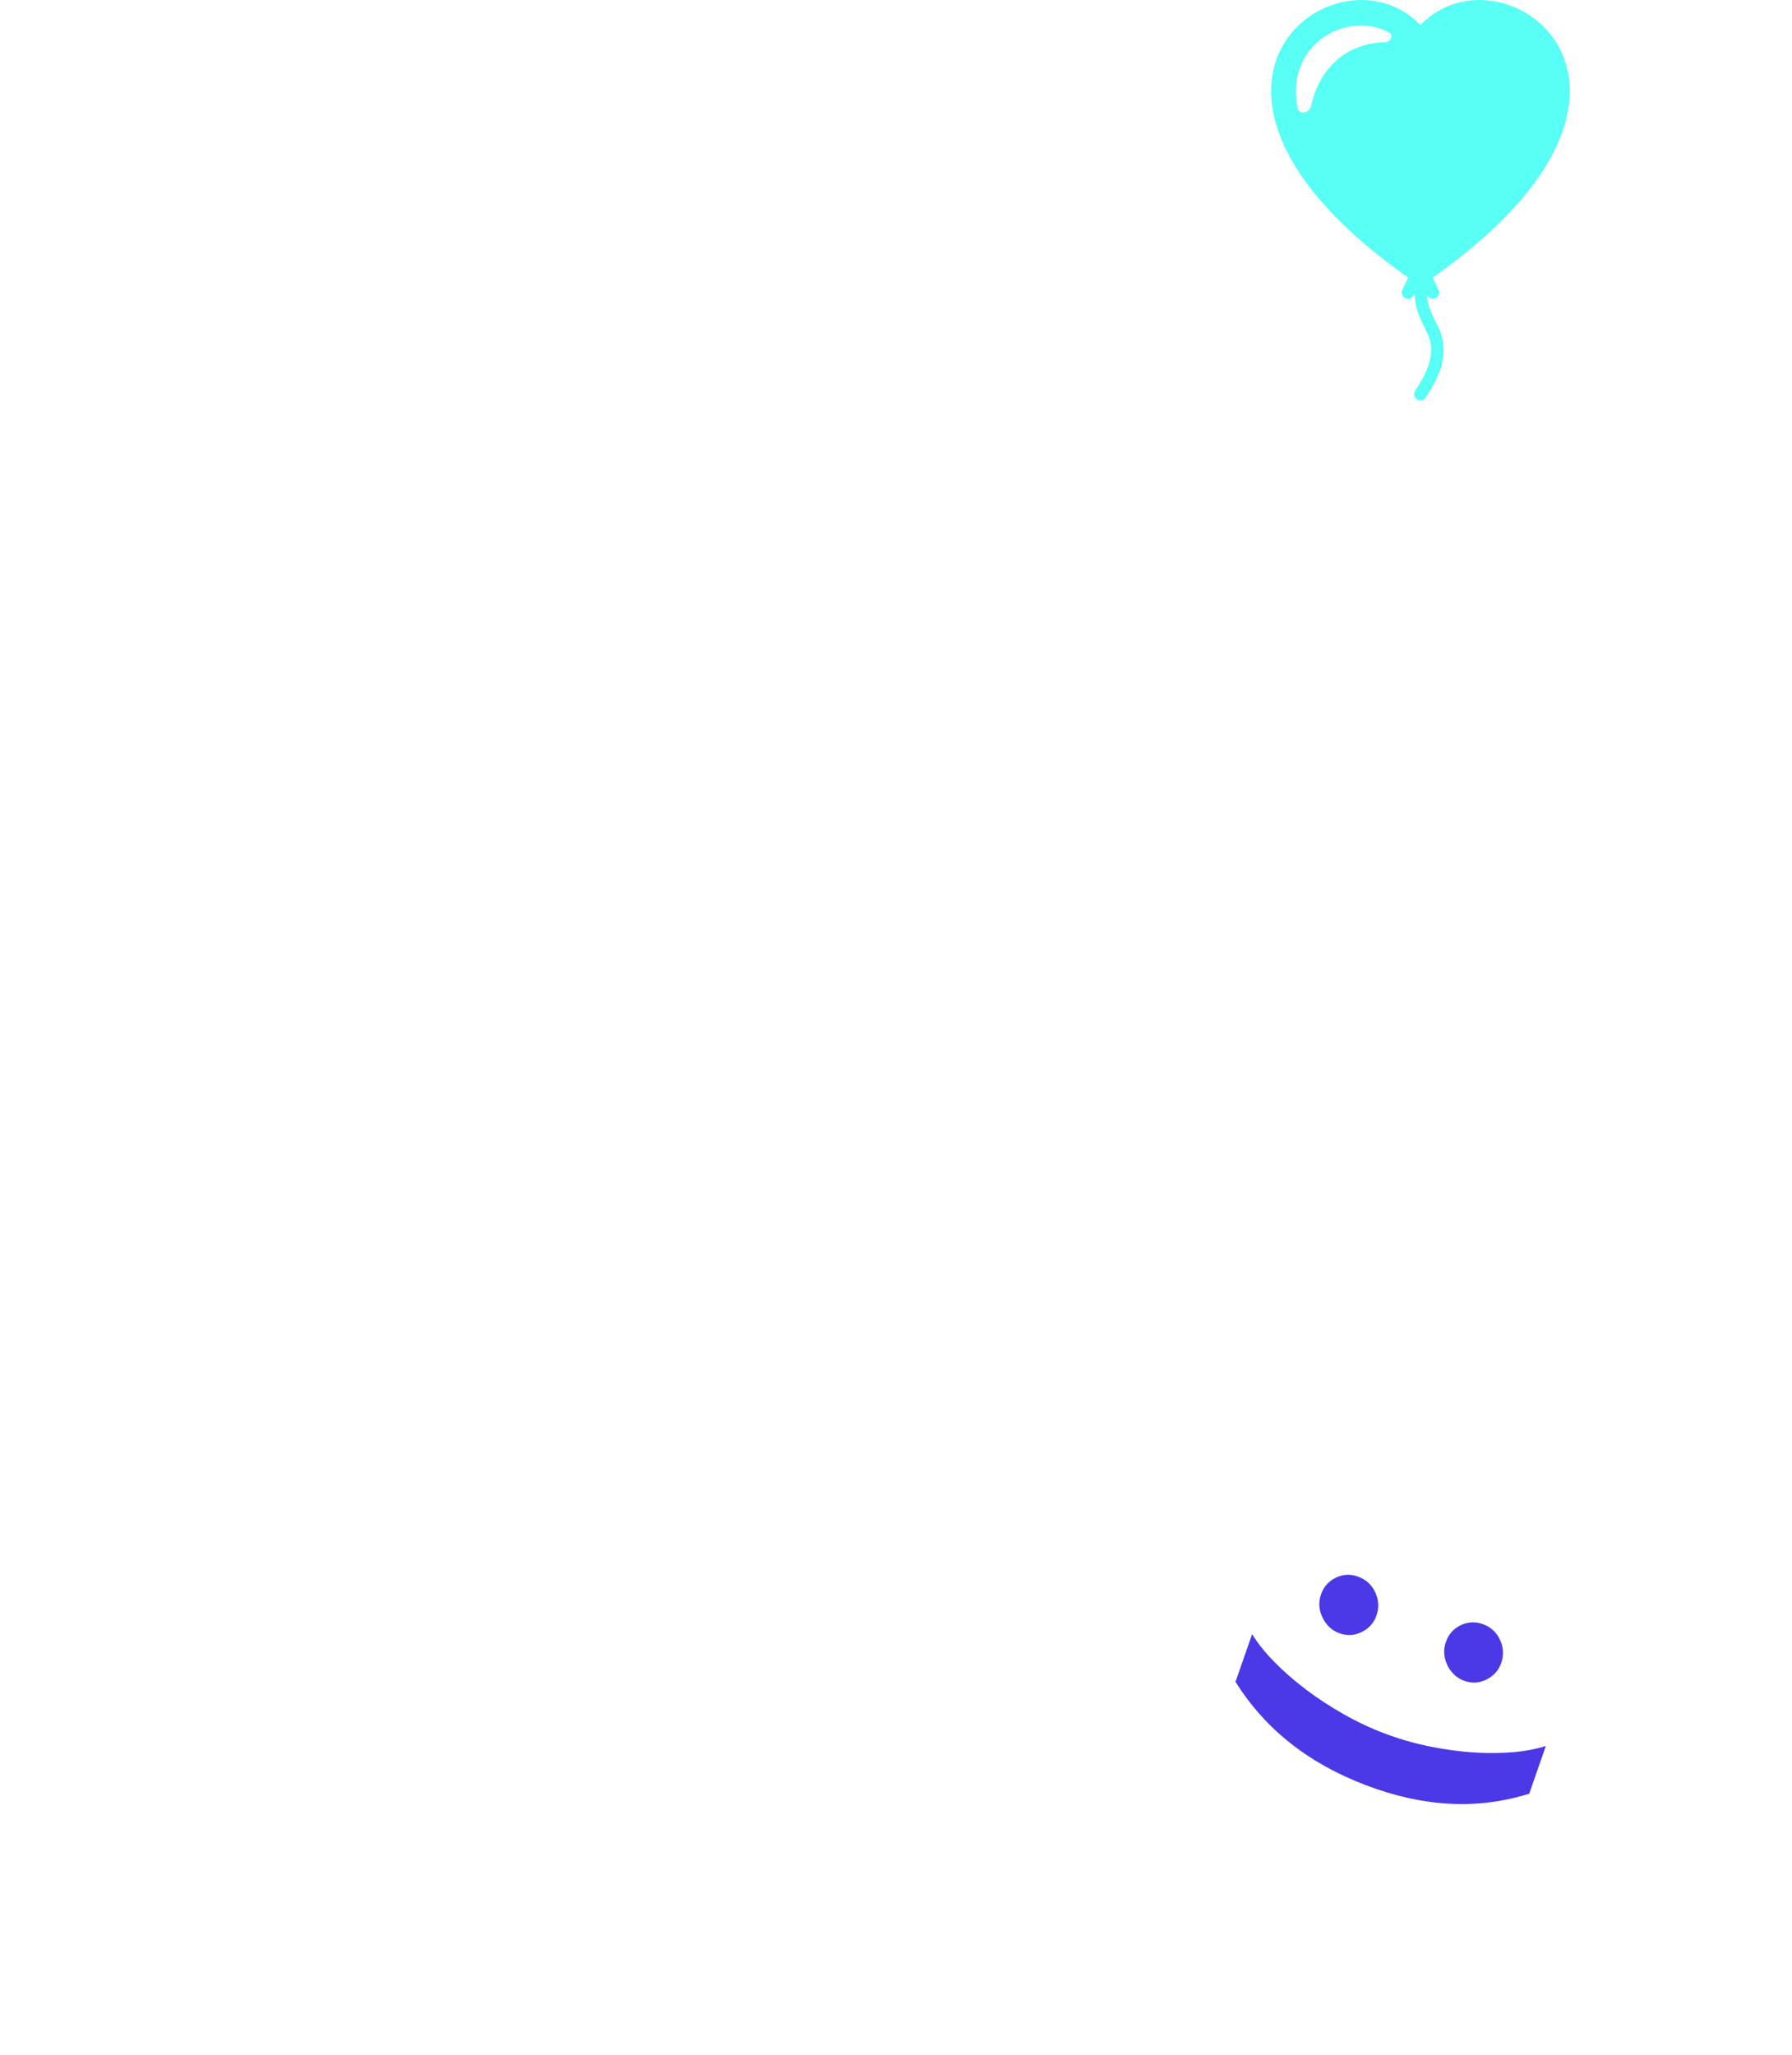 <svg width="41" height="47" viewBox="0 0 41 47" fill="none" xmlns="http://www.w3.org/2000/svg">
<path fill-rule="evenodd" clip-rule="evenodd" d="M32.778 6.35C38.996 1.967 34.366 -1.388 32.498 0.573C30.63 -1.388 26 1.967 32.219 6.35L32.086 6.622C32.078 6.64 32.073 6.658 32.072 6.677C32.07 6.696 32.073 6.715 32.078 6.734C32.09 6.77 32.116 6.801 32.15 6.818C32.184 6.835 32.223 6.838 32.259 6.826C32.295 6.813 32.324 6.787 32.341 6.753L32.364 6.706C32.369 6.805 32.378 6.889 32.393 6.968C32.432 7.168 32.512 7.33 32.648 7.609L32.656 7.625C32.776 7.87 32.759 8.119 32.684 8.35C32.607 8.583 32.476 8.786 32.38 8.933C32.359 8.965 32.351 9.004 32.359 9.042C32.366 9.08 32.388 9.113 32.419 9.135C32.451 9.156 32.489 9.164 32.526 9.156C32.563 9.149 32.596 9.127 32.617 9.095L32.619 9.09C32.714 8.946 32.865 8.715 32.954 8.442C33.045 8.163 33.075 7.831 32.911 7.495C32.764 7.195 32.703 7.069 32.672 6.911C32.662 6.855 32.655 6.799 32.651 6.743L32.656 6.753C32.673 6.787 32.702 6.813 32.738 6.826C32.774 6.838 32.813 6.835 32.847 6.818C32.881 6.801 32.907 6.77 32.919 6.734C32.93 6.697 32.928 6.657 32.911 6.622L32.778 6.35ZM31.773 0.738C31.109 0.383 30.179 0.655 29.806 1.398C29.672 1.667 29.601 2.026 29.691 2.474C29.723 2.631 29.957 2.588 29.991 2.432C30.154 1.702 30.662 1.001 31.693 0.962C31.827 0.958 31.892 0.801 31.773 0.738Z" fill="#58FFF5"/>
<path d="M18.48 7.616C17.999 7.194 17.347 6.957 16.667 6.957C15.987 6.957 15.335 7.194 14.854 7.616L0.376 20.325C0.135 20.537 -5.07276e-09 20.823 0 21.122C5.07276e-09 21.421 0.135 21.707 0.376 21.919C0.617 22.13 0.943 22.249 1.284 22.249C1.624 22.249 1.95 22.13 2.191 21.919L2.566 21.588V33.502C2.566 34.398 2.971 35.257 3.692 35.89C4.413 36.523 5.391 36.879 6.411 36.879H7.822C7.736 36.508 7.693 36.131 7.693 35.753V26.558C7.081 26.368 6.533 26.044 6.102 25.618C5.67 25.192 5.369 24.677 5.225 24.12C5.082 23.564 5.101 22.985 5.282 22.437C5.462 21.889 5.798 21.39 6.258 20.987L19.982 8.935L18.48 7.616Z" fill="white"/>
<path d="M21.52 9.867C22.001 9.445 22.653 9.208 23.333 9.208C24.013 9.208 24.665 9.445 25.146 9.867L29.743 13.903V10.993C29.743 10.694 28.478 10.385 28.718 10.174C28.959 9.963 30.685 9.867 31.025 9.867H33.589C33.929 9.867 35.657 9.963 35.898 10.174C36.138 10.385 34.871 10.694 34.871 10.993V18.405L39.624 22.576C39.865 22.788 40 23.074 40 23.373C40 23.672 39.865 23.959 39.624 24.17C39.384 24.381 39.057 24.5 38.717 24.5C38.376 24.5 38.05 24.381 37.809 24.17L37.435 23.839V35.753C37.435 36.649 37.03 37.508 36.308 38.141C35.587 38.774 34.609 39.13 33.589 39.13H13.078C12.057 39.13 11.079 38.774 10.358 38.141C9.637 37.508 9.232 36.649 9.232 35.753V23.839L8.857 24.17C8.738 24.274 8.597 24.358 8.441 24.414C8.285 24.471 8.118 24.5 7.95 24.5C7.781 24.5 7.614 24.471 7.458 24.414C7.303 24.358 7.161 24.274 7.042 24.17C6.923 24.065 6.828 23.941 6.764 23.804C6.699 23.668 6.666 23.521 6.666 23.373C6.666 23.225 6.699 23.078 6.764 22.942C6.828 22.805 6.923 22.681 7.042 22.576L21.52 9.867Z" fill="white"/>
<g filter="url(#filter0_d_1977_350)">
<path d="M30.224 32.467C30.286 32.29 30.401 32.161 30.569 32.082C30.738 32.004 30.91 31.999 31.085 32.066C31.259 32.132 31.386 32.251 31.466 32.423C31.546 32.597 31.555 32.773 31.493 32.95C31.433 33.122 31.319 33.248 31.151 33.33C30.982 33.412 30.811 33.419 30.637 33.353C30.52 33.309 30.424 33.238 30.348 33.14C30.273 33.044 30.223 32.937 30.198 32.819C30.175 32.7 30.184 32.583 30.224 32.467ZM33.081 33.554C33.143 33.377 33.258 33.249 33.426 33.169C33.593 33.091 33.765 33.086 33.942 33.153C34.116 33.219 34.242 33.338 34.32 33.509C34.4 33.684 34.409 33.859 34.347 34.036C34.288 34.208 34.173 34.335 34.005 34.416C33.838 34.499 33.668 34.507 33.494 34.441C33.376 34.395 33.278 34.324 33.202 34.226C33.127 34.131 33.078 34.024 33.055 33.906C33.032 33.788 33.041 33.67 33.081 33.554ZM31.252 36.832C30.591 36.58 30.015 36.26 29.524 35.87C29.031 35.482 28.613 35.015 28.267 34.468L28.648 33.376C28.774 33.583 28.943 33.794 29.155 34.01C29.366 34.226 29.606 34.436 29.874 34.639C30.144 34.843 30.431 35.031 30.736 35.204C31.04 35.377 31.35 35.523 31.665 35.643C32.085 35.803 32.523 35.92 32.98 35.995C33.438 36.072 33.876 36.105 34.293 36.093C34.711 36.084 35.069 36.031 35.368 35.934L34.988 37.026C34.387 37.213 33.779 37.289 33.164 37.255C32.547 37.223 31.91 37.082 31.252 36.832Z" fill="#4B39E7"/>
</g>
<defs>
<filter id="filter0_d_1977_350" x="23.891" y="31.399" width="16.166" height="14.71" filterUnits="userSpaceOnUse" color-interpolation-filters="sRGB">
<feFlood flood-opacity="0" result="BackgroundImageFix"/>
<feColorMatrix in="SourceAlpha" type="matrix" values="0 0 0 0 0 0 0 0 0 0 0 0 0 0 0 0 0 0 127 0" result="hardAlpha"/>
<feOffset dy="4"/>
<feGaussianBlur stdDeviation="2"/>
<feComposite in2="hardAlpha" operator="out"/>
<feColorMatrix type="matrix" values="0 0 0 0 0 0 0 0 0 0 0 0 0 0 0 0 0 0 0.25 0"/>
<feBlend mode="normal" in2="BackgroundImageFix" result="effect1_dropShadow_1977_350"/>
<feBlend mode="normal" in="SourceGraphic" in2="effect1_dropShadow_1977_350" result="shape"/>
</filter>
</defs>
</svg>
